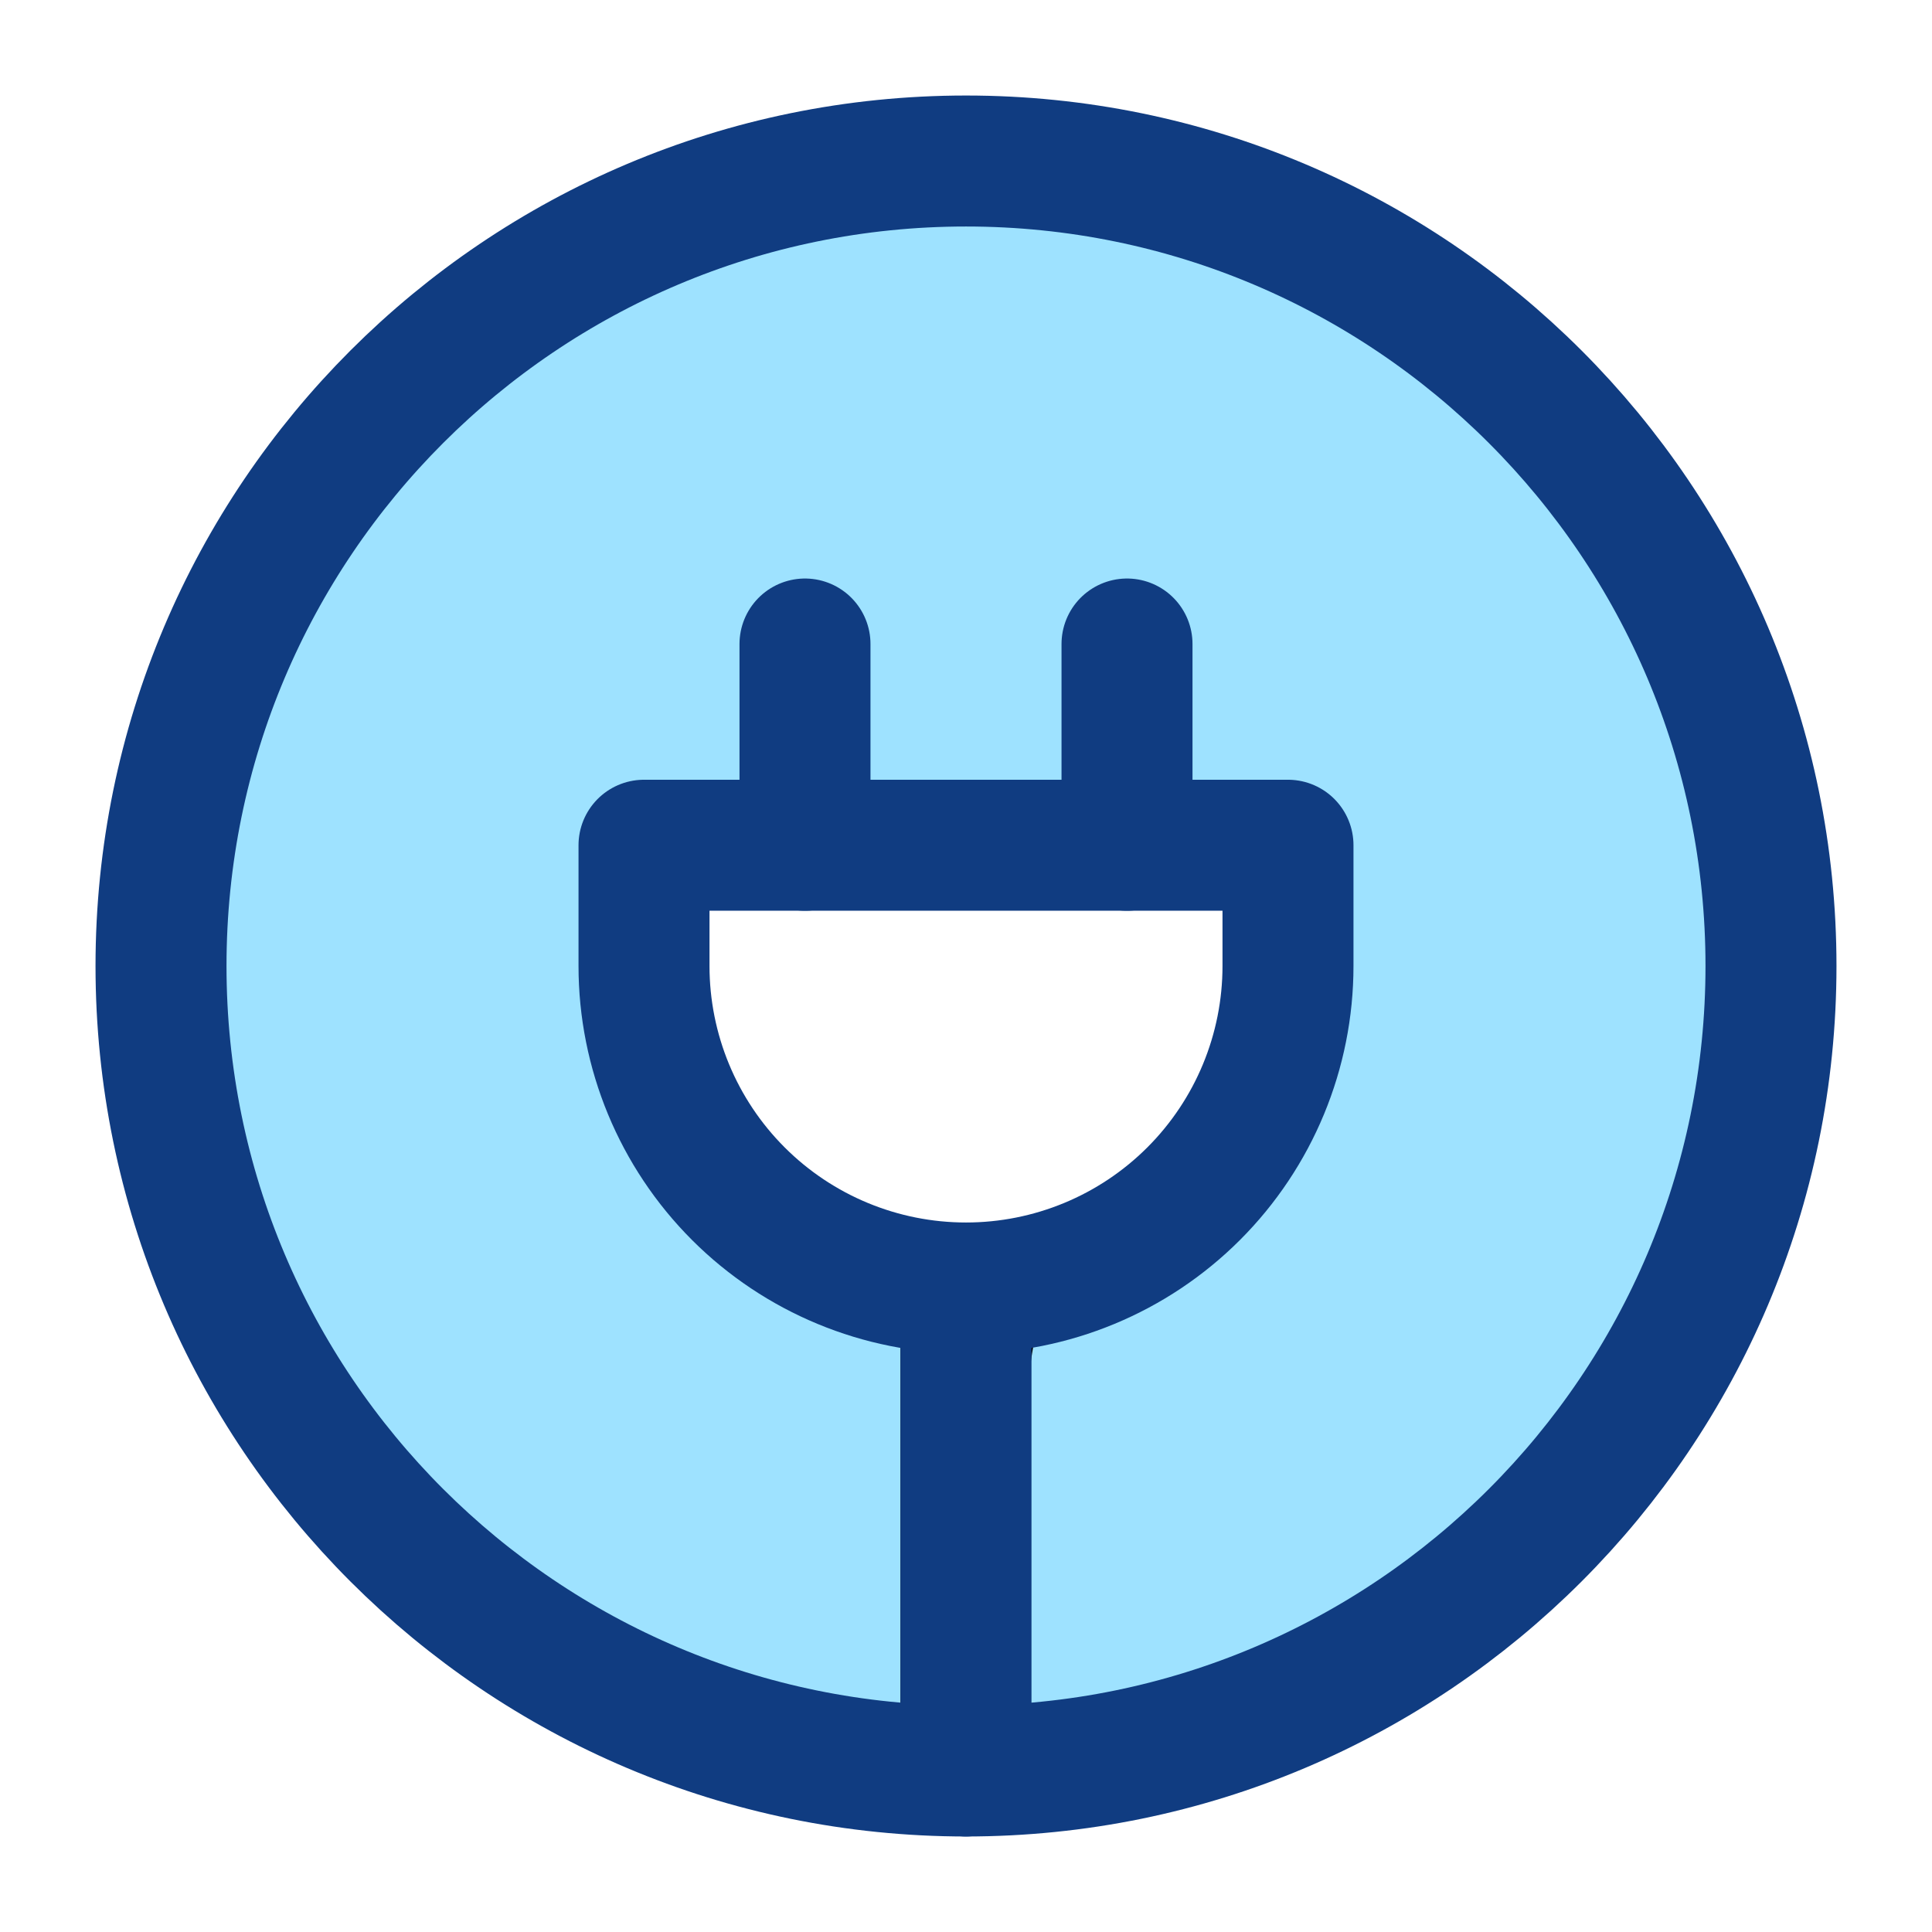 <svg width="59" height="59" viewBox="0 0 59 59" fill="none" xmlns="http://www.w3.org/2000/svg">
<path d="M31.5 39.75C36.1 38.75 38.667 30.75 39.375 26.875L37.625 25.625H19.25C19.05 35.525 25 38.75 28 39.125V53.875C27.167 54.458 23.75 54.725 16.75 51.125C8 46.625 5.25 35.875 5.125 27.625C5.025 21.025 9.333 14.708 11.5 12.375C14.875 9.708 24.025 4.55 33.625 5.25C45.625 6.125 52 19.625 54.125 25.625C55.825 30.425 50.5 41.958 47.625 47.125L36.5 52.625L30.625 53.25C30.542 49.083 30.6 40.55 31.5 39.75Z" fill="#9EE2FF" stroke="black"/>
<path d="M34.417 25.813V19.667M24.583 25.813V19.667M29.5 54.083C43.077 54.083 54.083 43.078 54.083 29.5C54.083 15.923 43.077 4.917 29.5 4.917C15.923 4.917 4.917 15.923 4.917 29.5C4.917 43.078 15.923 54.083 29.5 54.083Z" stroke="#103C81" stroke-width="4" stroke-linecap="round" stroke-linejoin="round"/>
<path d="M29.5 39.333C32.108 39.333 34.609 38.297 36.453 36.453C38.297 34.609 39.333 32.108 39.333 29.5V25.812H19.667V29.5C19.667 32.108 20.703 34.609 22.547 36.453C24.391 38.297 26.892 39.333 29.5 39.333ZM29.5 39.333V54.083" stroke="#103C81" stroke-width="4" stroke-linecap="round" stroke-linejoin="round"/>
</svg>
